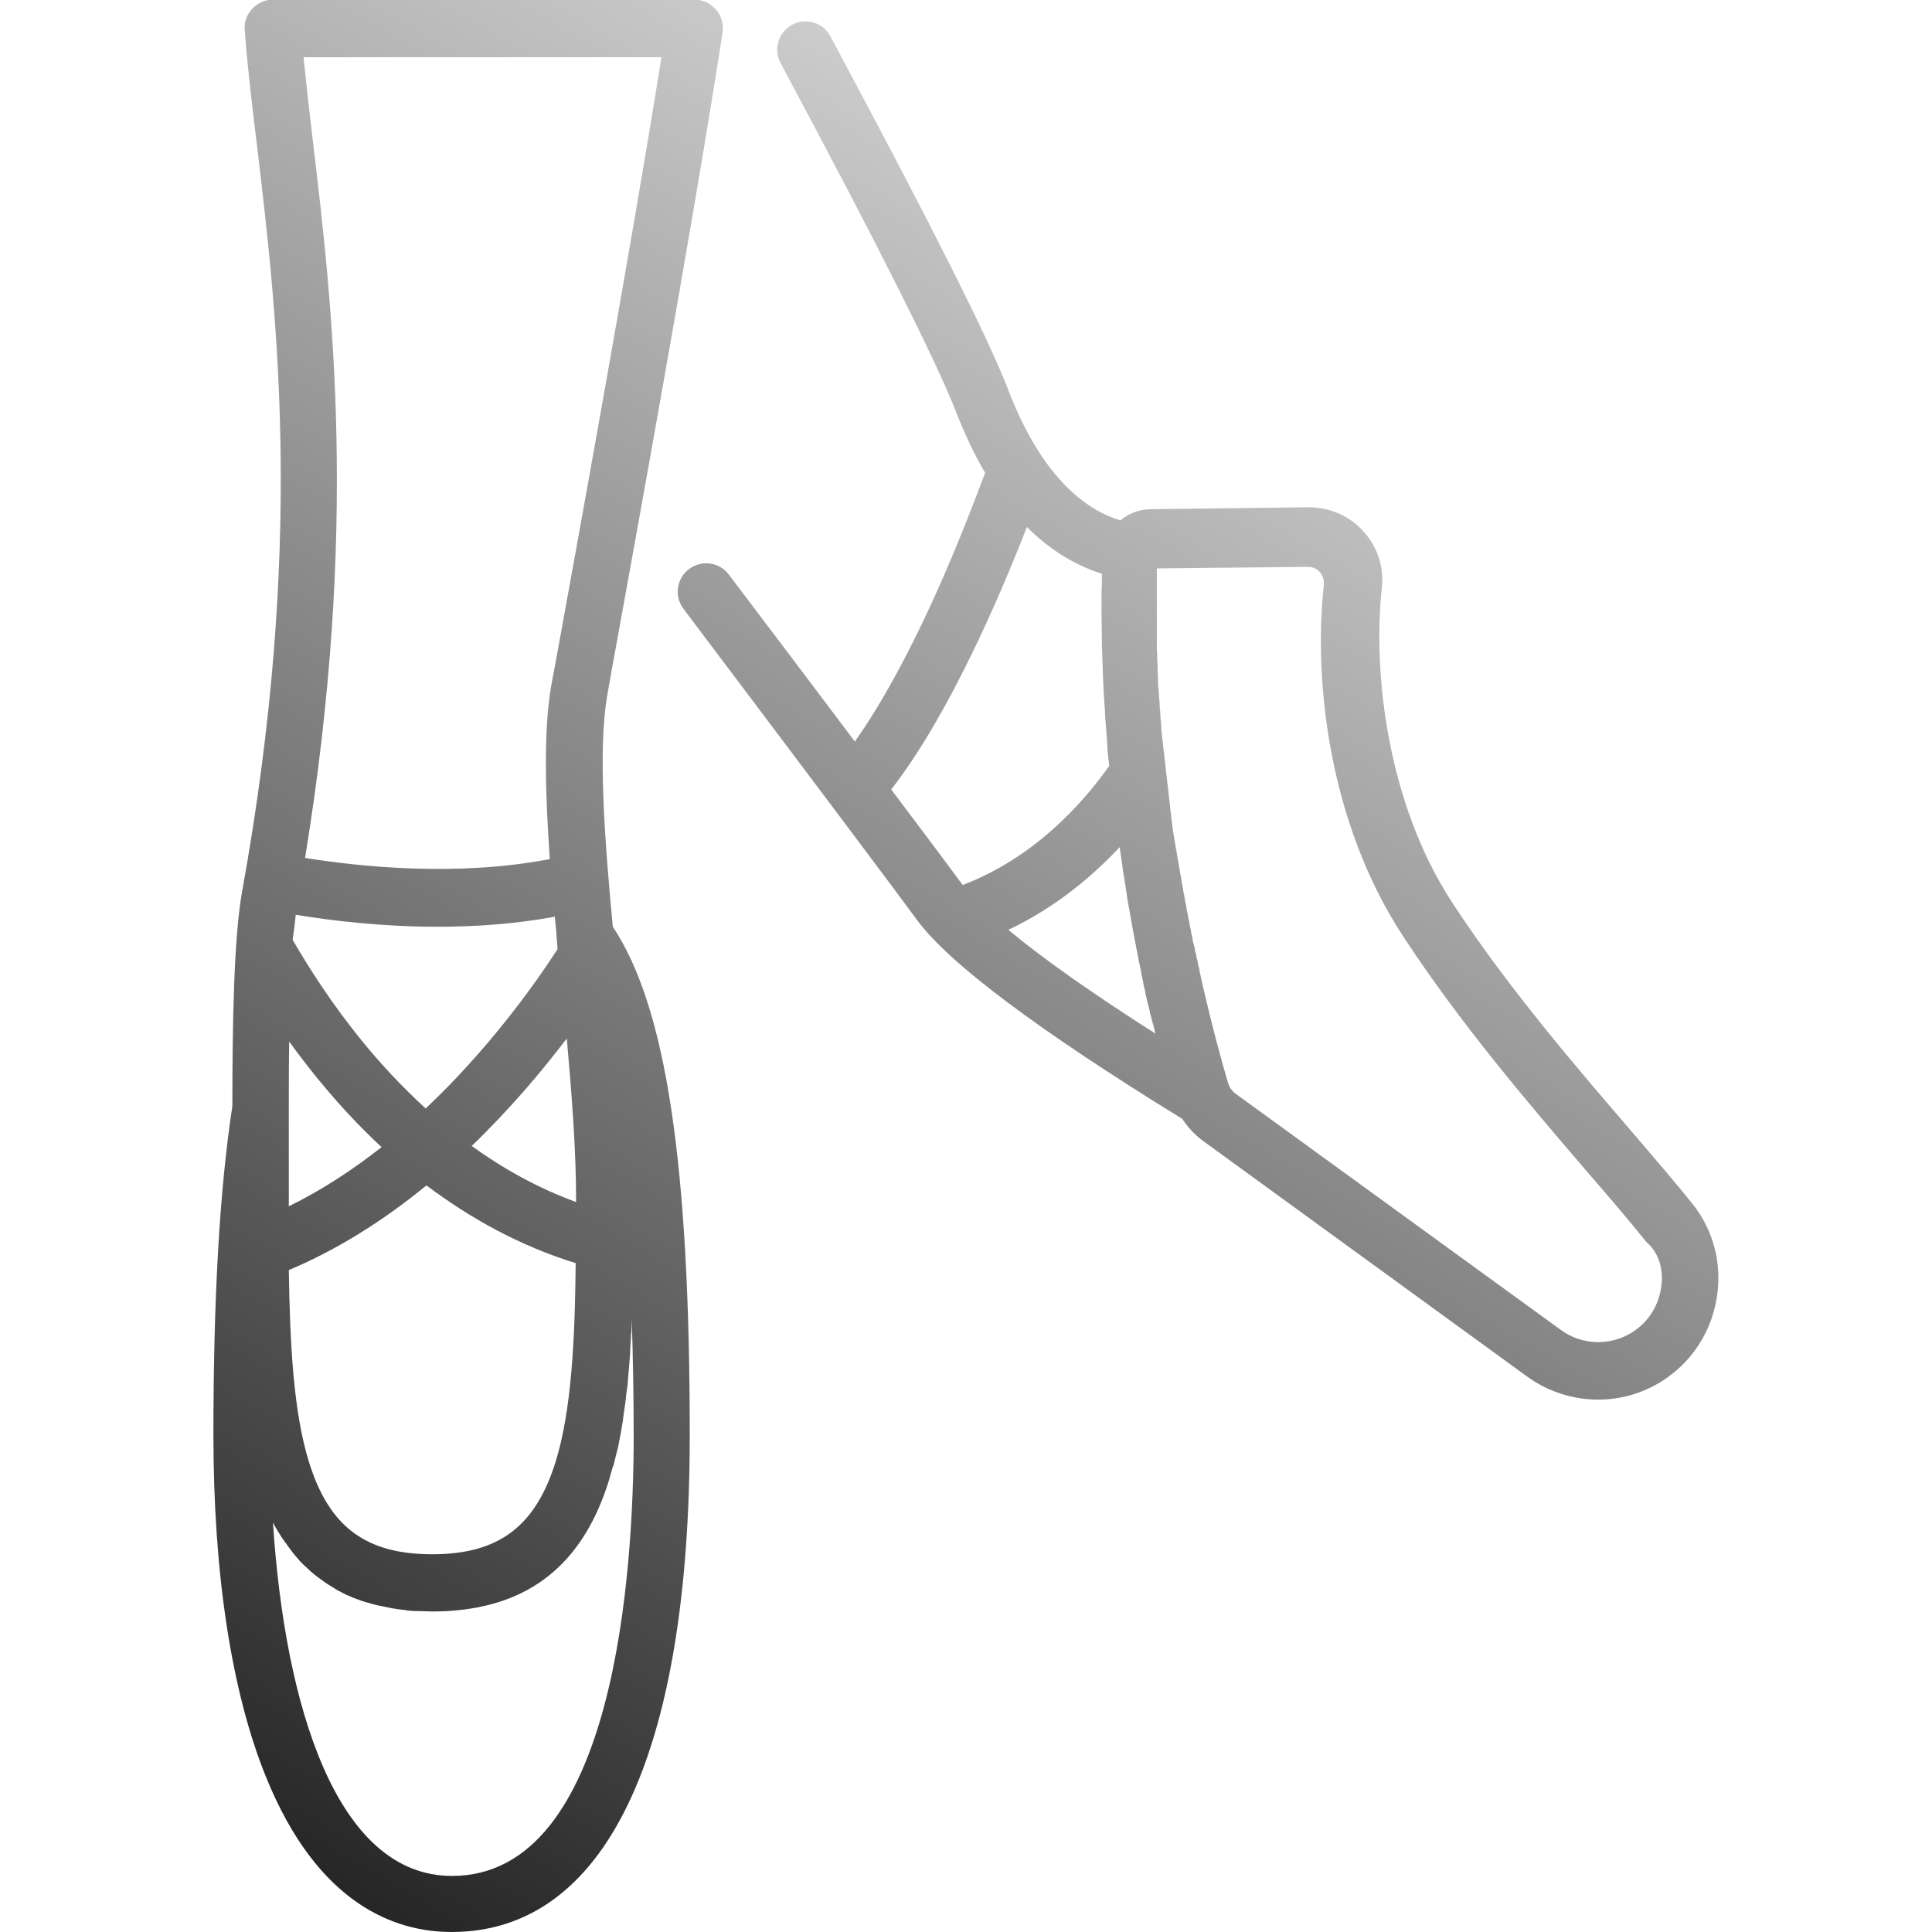 <?xml version="1.0" encoding="utf-8"?>
<!-- Generator: Adobe Illustrator 21.1.0, SVG Export Plug-In . SVG Version: 6.00 Build 0)  -->
<svg version="1.1" id="Forma_1_1_" xmlns="http://www.w3.org/2000/svg" xmlns:xlink="http://www.w3.org/1999/xlink" x="0px" y="0px"
	 viewBox="0 0 499.7 499.7" style="enable-background:new 0 0 499.7 499.7;" xml:space="preserve">
<style type="text/css">
	.st0{fill-rule:evenodd;clip-rule:evenodd;fill:url(#SVGID_1_);}
</style>
<g id="Forma_1">
	<g>
		<linearGradient id="SVGID_1_" gradientUnits="userSpaceOnUse" x1="315.153" y1="66.057" x2="74.906" y2="482.177">
			<stop  offset="0" style="stop-color:#CCCCCC"/>
			<stop  offset="1" style="stop-color:#262626"/>
		</linearGradient>
		<path class="st0" d="M157,180.2c0.1-0.5,0.6-3.3,1.4-7.9c5.1-28.1,20.7-113.5,28.5-163.9c0.3-2.1-0.3-4.3-1.7-5.9
			c-1.4-1.6-3.4-2.6-5.6-2.6H70.6c-2,0-4,0.9-5.4,2.4c-1.4,1.5-2.1,3.5-1.9,5.6c0.7,9.3,1.9,19.4,3.2,30
			c5.2,43.7,12.3,103.5-3.9,192.8c-2.1,11.8-2.5,33.6-2.5,55.4c-3.3,21.6-4.9,49.5-4.9,85.1c0,35.9,4.7,66.5,13.6,88.4
			c13.4,33.1,33.5,40.1,48,40.1c39.7,0,61.6-45.6,61.6-128.5c0-70.1-6.1-110.8-19.9-131.5C156.3,216.5,154.7,194,157,180.2z
			 M171.1,14.7c-8.1,50.8-22.3,128.5-27.1,155c-0.9,4.7-1.4,7.5-1.5,8.1c0,0,0,0,0,0c-1.9,11.5-1.5,27-0.3,44.4
			c-24,4.6-48.9,2-63.3-0.3c13.9-85,7.1-142.9,2-185.6c-0.9-7.5-1.7-14.7-2.4-21.5H171.1z M122,296.4c4.6-4.4,9.1-9.2,13.6-14.3
			c4.1-4.7,7.7-9.2,11-13.5c1.3,14.6,2.4,29,2.4,41.6v0.7C138.9,307.2,129.9,302.1,122,296.4z M148.9,326.7
			c-0.2,20-1.1,38.2-5.2,51.4c-5.2,16.7-14.7,23.9-31.9,23.9c-17.2,0-26.7-7.1-31.9-23.9c-4-12.9-4.9-30.4-5.2-49.6
			c12.1-5.1,24-12.4,35.6-21.9C121.5,315,134.3,322.2,148.9,326.7z M76.5,236.6c9.1,1.5,22.2,3.1,36.7,3.1c9.7,0,20-0.7,30.3-2.6
			c0.2,1.9,0.4,3.8,0.5,5.8c0,0,0,0,0,0c0,0,0,0.1,0,0.1c0.1,0.8,0.2,1.7,0.2,2.5c-6.4,9.9-18.2,26.2-34.1,41.2
			c-6.2-5.7-11.6-11.5-16-16.9c-8.3-10.1-14.4-19.8-18.4-26.7C76,240.8,76.3,238.6,76.5,236.6z M74.7,286.6
			C74.7,286.6,74.7,286.6,74.7,286.6c0-5.7,0-11.5,0.1-17.2c6.3,8.7,14.2,18.3,23.9,27.3c-7.4,5.8-15.4,11.1-24,15.3v-1.9
			c0-3.1,0-6.3,0-9.6C74.7,296,74.7,291.4,74.7,286.6z M158.8,378.5c0.3-1.1,0.5-2.1,0.8-3.2c0.1-0.2,0.1-0.5,0.2-0.7
			c0.2-1,0.4-2,0.6-3.1c0-0.2,0.1-0.3,0.1-0.5c0.2-1.1,0.4-2.3,0.6-3.5c0-0.3,0.1-0.6,0.1-0.9c0.2-1.2,0.3-2.4,0.5-3.5
			c0-0.2,0.1-0.5,0.1-0.7c0.1-1.1,0.2-2.2,0.4-3.2c0-0.3,0.1-0.6,0.1-0.8c0.1-1.2,0.2-2.5,0.3-3.7c0-0.4,0.1-0.7,0.1-1.1
			c0.1-1.3,0.2-2.5,0.3-3.8c0-0.2,0-0.4,0-0.6c0.1-1.2,0.1-2.3,0.2-3.5c0-0.4,0-0.7,0.1-1.1c0-1.1,0.1-2.2,0.1-3.4
			c0.3,9.4,0.5,19.4,0.5,30.2c0,34.2-4.6,113.8-47,113.8c-29.9,0-43.2-44-46.3-91.4c0,0.1,0.1,0.1,0.1,0.2c0.4,0.8,0.9,1.6,1.4,2.4
			c0.1,0.2,0.2,0.3,0.3,0.5c0.5,0.8,1,1.5,1.5,2.2c0,0,0.1,0.1,0.1,0.1c0.5,0.8,1.1,1.5,1.6,2.2c0.1,0.1,0.2,0.3,0.3,0.4
			c0.6,0.7,1.1,1.3,1.7,2c0.1,0.1,0.2,0.2,0.3,0.3c0.6,0.6,1.2,1.2,1.8,1.7c0.1,0.1,0.1,0.1,0.2,0.2c0.6,0.6,1.3,1.1,2,1.7
			c0.1,0.1,0.3,0.2,0.4,0.3c0.7,0.5,1.4,1,2.1,1.5c0.1,0.1,0.2,0.1,0.3,0.2c0.7,0.4,1.4,0.9,2.1,1.3c0.1,0.1,0.2,0.1,0.3,0.2
			c0.8,0.4,1.5,0.8,2.3,1.2c0.2,0.1,0.3,0.2,0.5,0.2c0.8,0.4,1.6,0.7,2.4,1c0.1,0,0.2,0.1,0.3,0.1c0.8,0.3,1.6,0.6,2.4,0.8
			c0.1,0,0.3,0.1,0.4,0.1c0.9,0.3,1.8,0.5,2.7,0.7c0.2,0,0.4,0.1,0.6,0.1c0.9,0.2,1.9,0.4,2.8,0.6c0.1,0,0.1,0,0.2,0
			c0.9,0.2,1.9,0.3,2.8,0.4c0.2,0,0.4,0,0.5,0.1c1,0.1,2,0.2,3,0.2c0.2,0,0.4,0,0.6,0c1.1,0,2.1,0.1,3.2,0.1c2.2,0,4.4-0.1,6.4-0.3
			c20-1.9,33-13,39.4-33.9c0,0,0-0.1,0-0.1c0.3-1,0.6-2.1,0.9-3.1C158.7,379,158.8,378.7,158.8,378.5z M437.7,311.3
			c-4.5-5.6-10-12-15.9-18.9c-14.1-16.4-31.6-36.7-46.1-58.8c-17.2-26.3-20.6-60.3-18.3-81.5c0.6-5.4-1.1-10.7-4.8-14.7
			c-3.6-4-8.7-6.2-14.1-6.2l-40.8,0.5c-3,0-5.8,1.1-7.9,2.9c-8.1-2.4-20-10.2-29-33.7c-5-13.1-19.9-42.7-44.1-87.9l-1.9-3.6
			c-1.9-3.6-6.4-4.9-9.9-3c-3.6,1.9-4.9,6.4-3,9.9l1.9,3.6c23.6,44.1,38.5,73.9,43.3,86.2c2.4,6.2,5,11.6,7.7,16.2
			c-2.5,6.7-6.5,17.1-11.5,28.5c-7.7,17.4-15.3,31.3-22.2,41c-8.7-11.6-19.5-25.9-32.6-43.2c-2.4-3.2-7-3.9-10.3-1.4
			c-3.2,2.4-3.9,7-1.4,10.3c36.4,48.3,55,73.1,60.5,80.6c8.2,11.1,31.3,28.4,68.5,51.3c1.4,2.1,3.1,4,5.1,5.5l83.9,61
			c5.4,4,12,6.1,18.5,6.1c5.9,0,11.7-1.6,16.9-5c7.4-4.8,12.4-12.5,13.8-21.2C445.5,327,443.2,318.1,437.7,311.3z M230.5,204.2
			c14.6-18.7,27.8-49.1,35.1-67.9c6.8,6.8,13.7,10.3,19.4,12.1c0,0.2,0,0.3,0,0.5c0,1.4,0,2.8-0.1,4.1v0c0,1.4,0,2.8,0,4.2
			c0,0.3,0,0.5,0,0.8c0,2.8,0.1,5.6,0.1,8.3c0,0.2,0,0.5,0,0.7c0.1,2.8,0.2,5.5,0.3,8.2c0,0.2,0,0.4,0,0.6c0.1,2.7,0.3,5.5,0.5,8.2
			c0,0.2,0,0.4,0,0.6c0.2,2.7,0.4,5.4,0.6,8c0,0.2,0,0.3,0,0.5c0.1,1.7,0.3,3.4,0.5,5c-7.3,10.3-19.8,23.9-37.9,30.8
			C246.4,225.4,240.4,217.3,230.5,204.2z M260.8,240.5c12-5.7,21.5-13.6,28.8-21.4c0.3,1.9,0.5,3.7,0.8,5.6c0,0.1,0,0.1,0,0.2
			c0.4,2.4,0.8,4.7,1.1,7c0,0,0,0.1,0,0.1c0.4,2.3,0.8,4.5,1.2,6.7c0,0,0,0.1,0,0.1c0.2,1.1,0.4,2.2,0.6,3.2c0,0,0,0,0,0
			c0.2,1.1,0.4,2.1,0.6,3.1c0,0,0,0.1,0,0.1c0.2,1,0.4,2,0.6,3c0,0,0,0.1,0,0.1c0.2,1,0.4,1.9,0.6,2.8c0,0.1,0,0.1,0,0.2
			c0.2,1,0.4,1.9,0.6,2.8c0,0.1,0,0.1,0,0.2c0.2,0.9,0.4,1.7,0.6,2.6c0,0.1,0,0.1,0,0.2c0.2,0.9,0.4,1.7,0.6,2.6
			c0,0.1,0,0.2,0.1,0.3c0.2,0.8,0.4,1.5,0.5,2.3c0,0.1,0,0.2,0.1,0.2c0.2,0.8,0.4,1.6,0.6,2.3c0,0.1,0.1,0.2,0.1,0.3
			c0.2,0.7,0.3,1.3,0.5,2c0,0.1,0,0.1,0,0.2C282.6,257,269.7,247.9,260.8,240.5z M429.6,333.3c-0.8,4.7-3.3,8.6-7.3,11.2
			c-5.7,3.7-13.2,3.5-18.7-0.6l-84-61c-0.7-0.5-1.3-1.2-1.7-2.1c0,0,0,0,0,0c-0.1-0.1-0.1-0.2-0.1-0.3c-0.1-0.2-0.1-0.3-0.2-0.5
			c-1.5-5.1-4.1-14.4-6.9-26.8c0,0,0,0,0-0.1c-0.1-0.6-0.3-1.1-0.4-1.7c0,0,0,0,0-0.1c-0.1-0.6-0.2-1.2-0.4-1.7c0,0,0-0.1,0-0.1
			c-0.1-0.6-0.2-1.2-0.4-1.7c0,0,0-0.1,0-0.1c-0.1-0.6-0.2-1.2-0.4-1.7c0-0.1,0-0.1,0-0.2c-0.1-0.6-0.2-1.1-0.4-1.7
			c0-0.1,0-0.2-0.1-0.3c-0.1-0.6-0.2-1.1-0.3-1.7c0-0.1,0-0.2-0.1-0.3c-0.1-0.6-0.2-1.1-0.3-1.7c0-0.1,0-0.2-0.1-0.3
			c-0.1-0.6-0.2-1.2-0.3-1.8c0-0.1,0-0.2-0.1-0.3c-0.1-0.6-0.2-1.2-0.3-1.8c0-0.1,0-0.2-0.1-0.3c-0.1-0.6-0.2-1.2-0.3-1.8
			c0-0.1,0-0.2-0.1-0.3c-0.1-0.6-0.2-1.2-0.3-1.8c0-0.1,0-0.3-0.1-0.4c-0.1-0.6-0.2-1.2-0.3-1.8c0-0.2-0.1-0.3-0.1-0.5
			c-0.1-0.6-0.2-1.2-0.3-1.8c0-0.2,0-0.3-0.1-0.5c-0.1-0.6-0.2-1.2-0.3-1.8c0-0.2-0.1-0.3-0.1-0.5c-0.1-0.6-0.2-1.2-0.3-1.8
			c0-0.2-0.1-0.3-0.1-0.5c-0.1-0.6-0.2-1.2-0.3-1.8c0-0.2-0.1-0.4-0.1-0.5c-0.1-0.6-0.2-1.2-0.3-1.8c0-0.2-0.1-0.4-0.1-0.6
			c-0.1-0.6-0.2-1.2-0.3-1.8c0-0.2-0.1-0.4-0.1-0.6c-0.1-0.6-0.2-1.2-0.2-1.8c0-0.2-0.1-0.4-0.1-0.6c-0.1-0.6-0.2-1.2-0.2-1.9
			c0-0.2-0.1-0.4-0.1-0.6c-0.1-0.6-0.2-1.2-0.2-1.9c0-0.2-0.1-0.4-0.1-0.7c-0.1-0.6-0.1-1.2-0.2-1.9c0-0.2-0.1-0.4-0.1-0.7
			c-0.1-0.6-0.1-1.3-0.2-1.9c0-0.2-0.1-0.5-0.1-0.7c-0.1-0.6-0.1-1.2-0.2-1.9c0-0.2-0.1-0.5-0.1-0.7c-0.1-0.6-0.1-1.3-0.2-1.9
			c0-0.2,0-0.5-0.1-0.7c-0.1-0.6-0.1-1.3-0.2-1.9c0-0.2,0-0.5-0.1-0.7c-0.1-0.6-0.1-1.3-0.2-1.9c0-0.3,0-0.5-0.1-0.8
			c-0.1-0.6-0.1-1.3-0.2-1.9c0-0.3,0-0.5-0.1-0.8c0-0.6-0.1-1.3-0.1-1.9c0-0.3,0-0.6-0.1-0.8c0-0.6-0.1-1.2-0.1-1.9
			c0-0.3,0-0.6-0.1-0.9c0-0.6-0.1-1.2-0.1-1.9c0-0.3,0-0.6-0.1-0.9c0-0.6-0.1-1.2-0.1-1.8c0-0.3,0-0.6-0.1-0.9
			c0-0.6-0.1-1.2-0.1-1.8c0-0.3,0-0.6,0-1c0-0.6-0.1-1.2-0.1-1.8c0-0.3,0-0.7,0-1c0-0.6,0-1.2-0.1-1.8c0-0.3,0-0.7,0-1
			c0-0.6,0-1.2-0.1-1.8c0-0.4,0-0.7,0-1.1c0-0.6,0-1.2,0-1.8c0-0.4,0-0.7,0-1.1c0-0.6,0-1.2,0-1.8c0-0.4,0-0.8,0-1.1
			c0-0.6,0-1.2,0-1.7c0-0.4,0-0.8,0-1.2c0-0.6,0-1.1,0-1.7c0-0.4,0-0.8,0-1.2c0-0.6,0-1.1,0-1.7c0-0.4,0-0.9,0-1.3
			c0-0.5,0-1.1,0-1.6c0-0.4,0-0.9,0-1.3c0-0.5,0-1.1,0-1.6c0-0.2,0-0.4,0-0.7l39-0.4c0,0,0,0,0.1,0c1.6,0,2.6,0.8,3,1.3
			c0.5,0.5,1.2,1.6,1.1,3.3c-2.7,24.7,1.2,61.6,20.6,91.1c15,22.9,32.9,43.7,47.2,60.4c5.8,6.7,11.2,13,15.6,18.5
			C429.2,324.1,430.4,328.7,429.6,333.3z"/>
	</g>
</g>
</svg>
